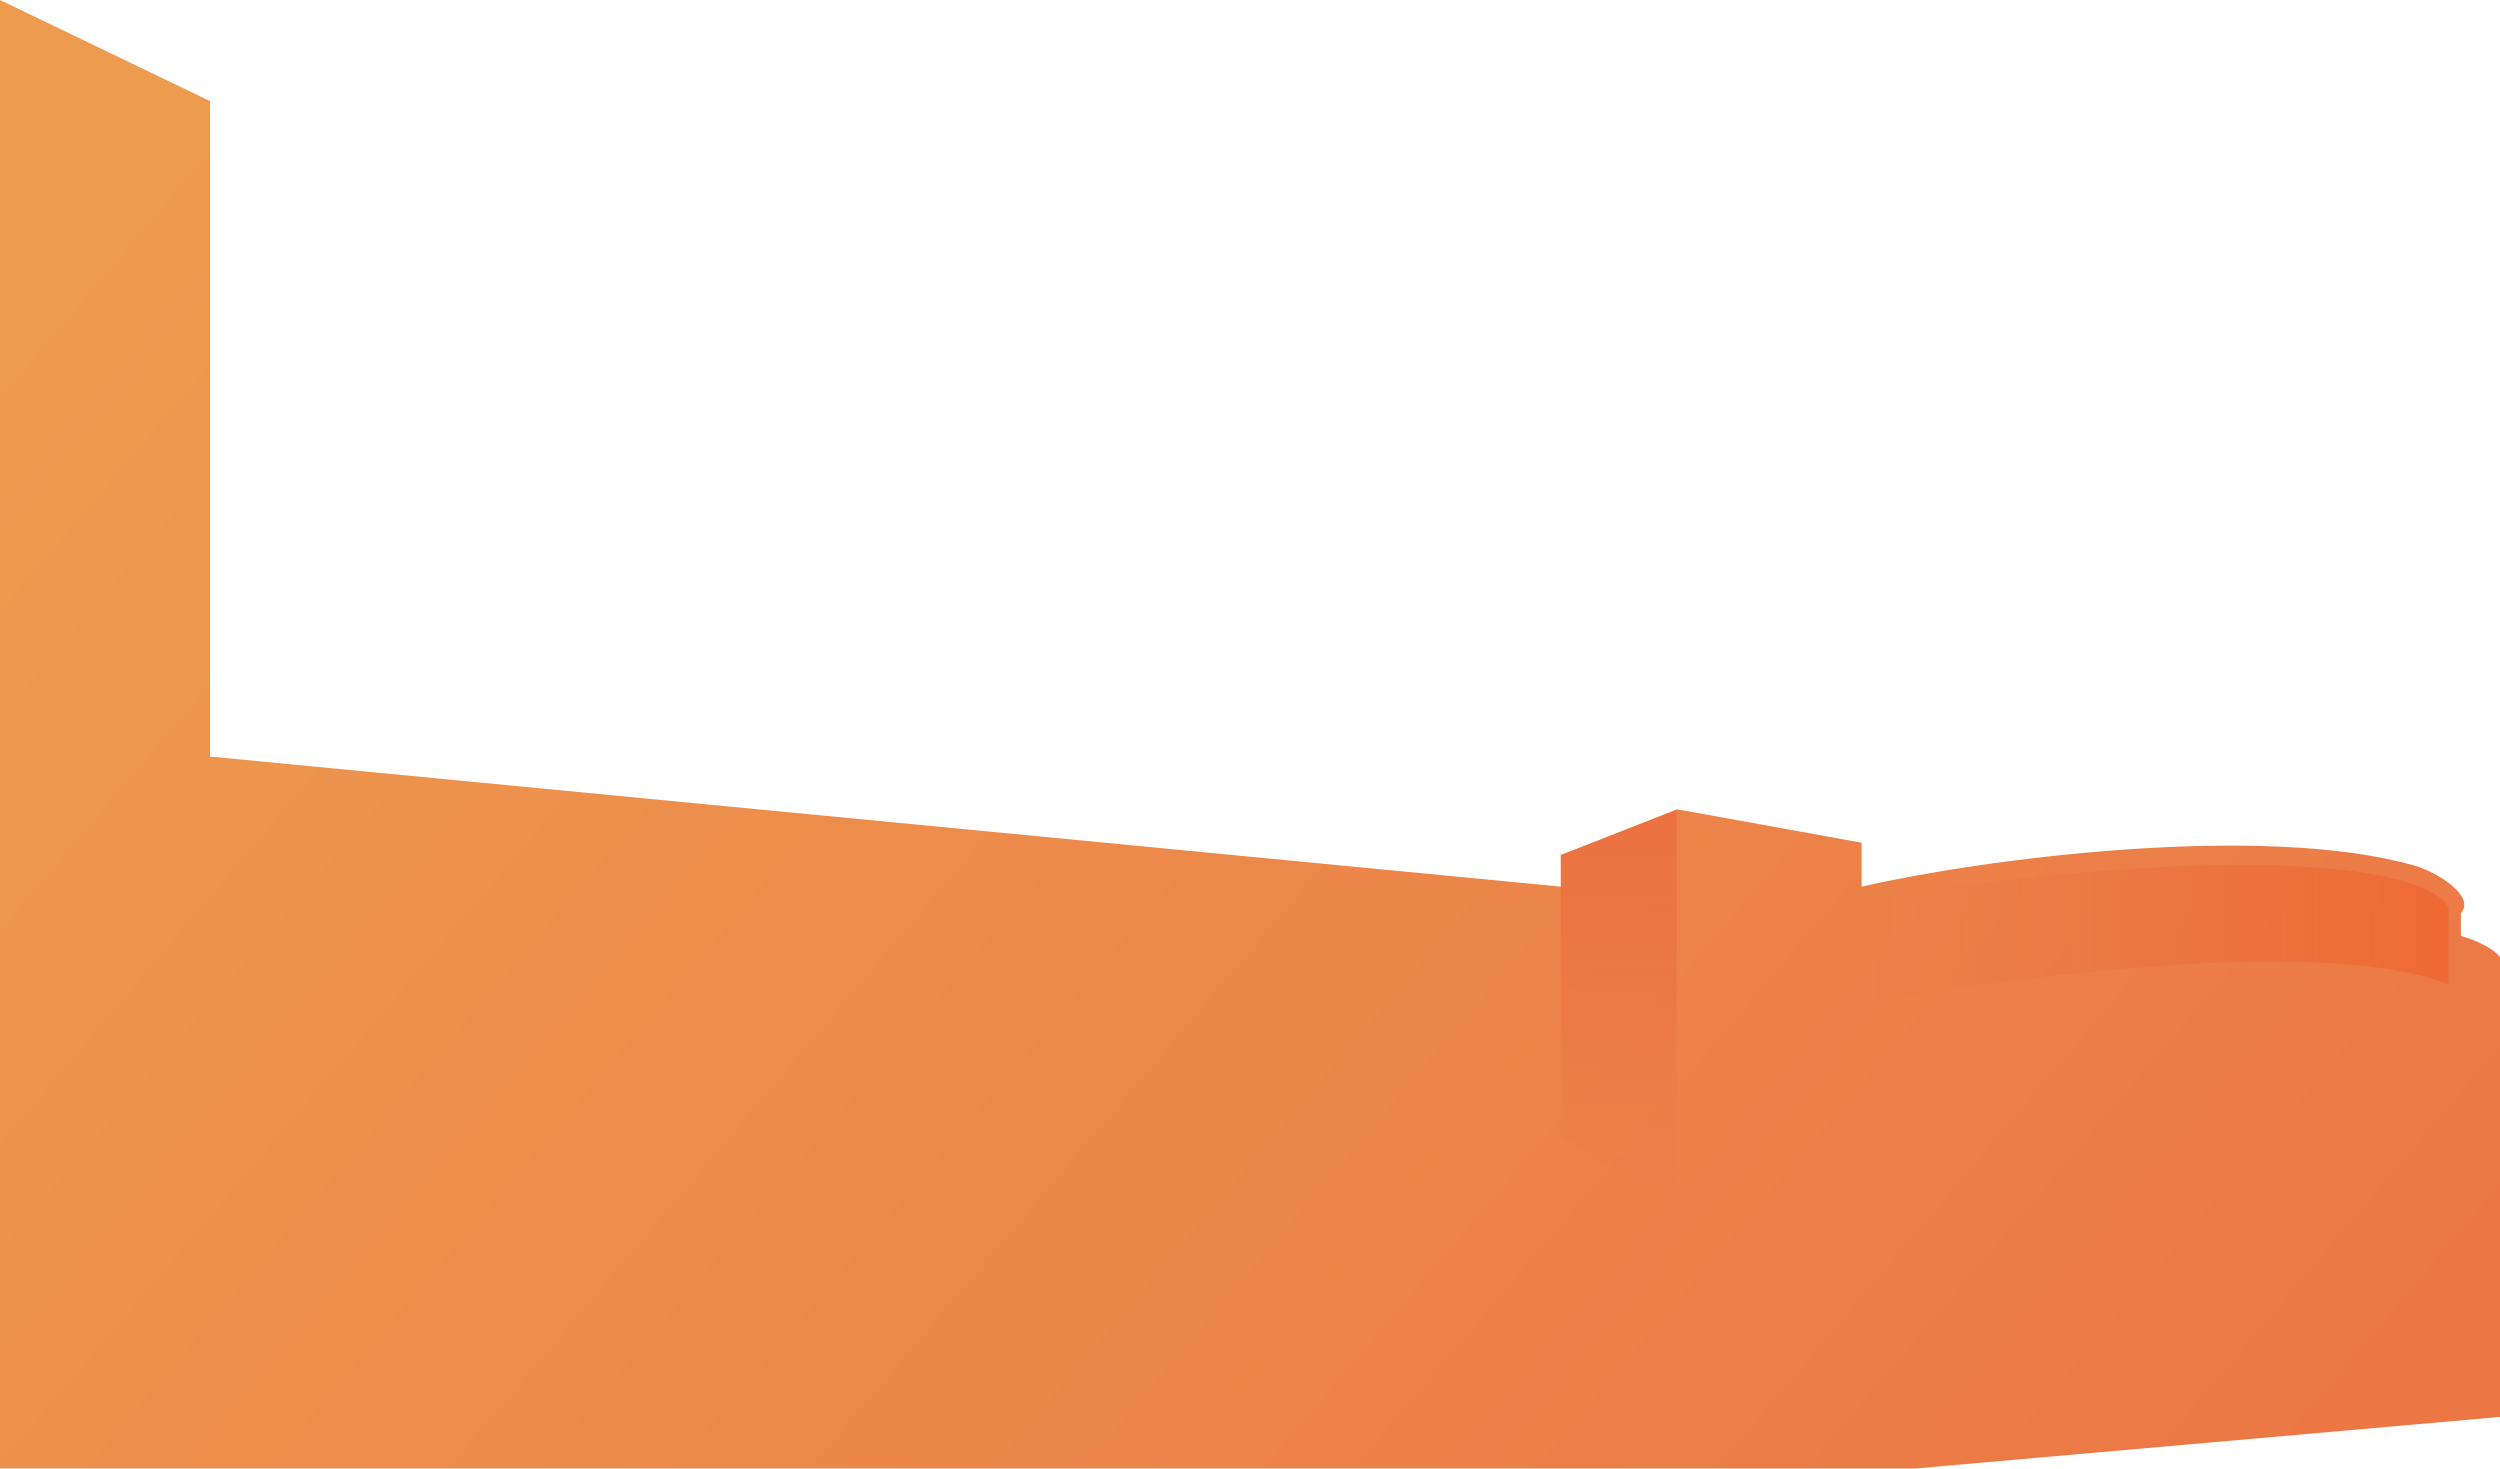 <?xml version="1.0" encoding="UTF-8"?> <svg xmlns="http://www.w3.org/2000/svg" width="1430" height="840" viewBox="0 0 1430 840" fill="none"><path d="M120.13 57.83L0 0V936.6L1436.78 809.88V630.37C1436.95 612.43 1437.18 575.46 1436.78 571.03C1436.38 566.61 1432.92 562.82 1431.25 561.48V550.41C1429.64 543.17 1414.83 537.34 1407.62 535.33V522.25C1416.07 513.4 1395.56 499.26 1380.99 495.1C1294.53 470.46 1134.69 491.08 1064.83 507.17V482.03L959.28 462.92L892.93 489.07V507.17L120.14 432.75V57.83H120.13Z" fill="url(#paint0_linear_3402_2711)"></path><path d="M1400.51 563.1C1332.81 535.54 1154.39 558.04 1073.64 572.73V512.93C1317.3 477.26 1393.08 502.12 1400.51 519.02V563.1Z" fill="url(#paint1_linear_3402_2711)"></path><path d="M959.11 691.83V463.27L892.72 489.12V649.26L959.11 691.83Z" fill="url(#paint2_linear_3402_2711)"></path><defs><linearGradient id="paint0_linear_3402_2711" x1="85.56" y1="96.43" x2="1168.03" y2="1016.23" gradientUnits="userSpaceOnUse"><stop stop-color="#ED9B4F"></stop><stop offset="1" stop-color="#EC7745"></stop></linearGradient><linearGradient id="paint1_linear_3402_2711" x1="1073.64" y1="533.72" x2="1400.51" y2="533.72" gradientUnits="userSpaceOnUse"><stop stop-color="#EB7140" stop-opacity="0"></stop><stop offset="1" stop-color="#EF6A34"></stop></linearGradient><linearGradient id="paint2_linear_3402_2711" x1="925.92" y1="463.27" x2="925.92" y2="691.83" gradientUnits="userSpaceOnUse"><stop stop-color="#EB7140"></stop><stop offset="1" stop-color="#EB7140" stop-opacity="0"></stop></linearGradient></defs></svg> 